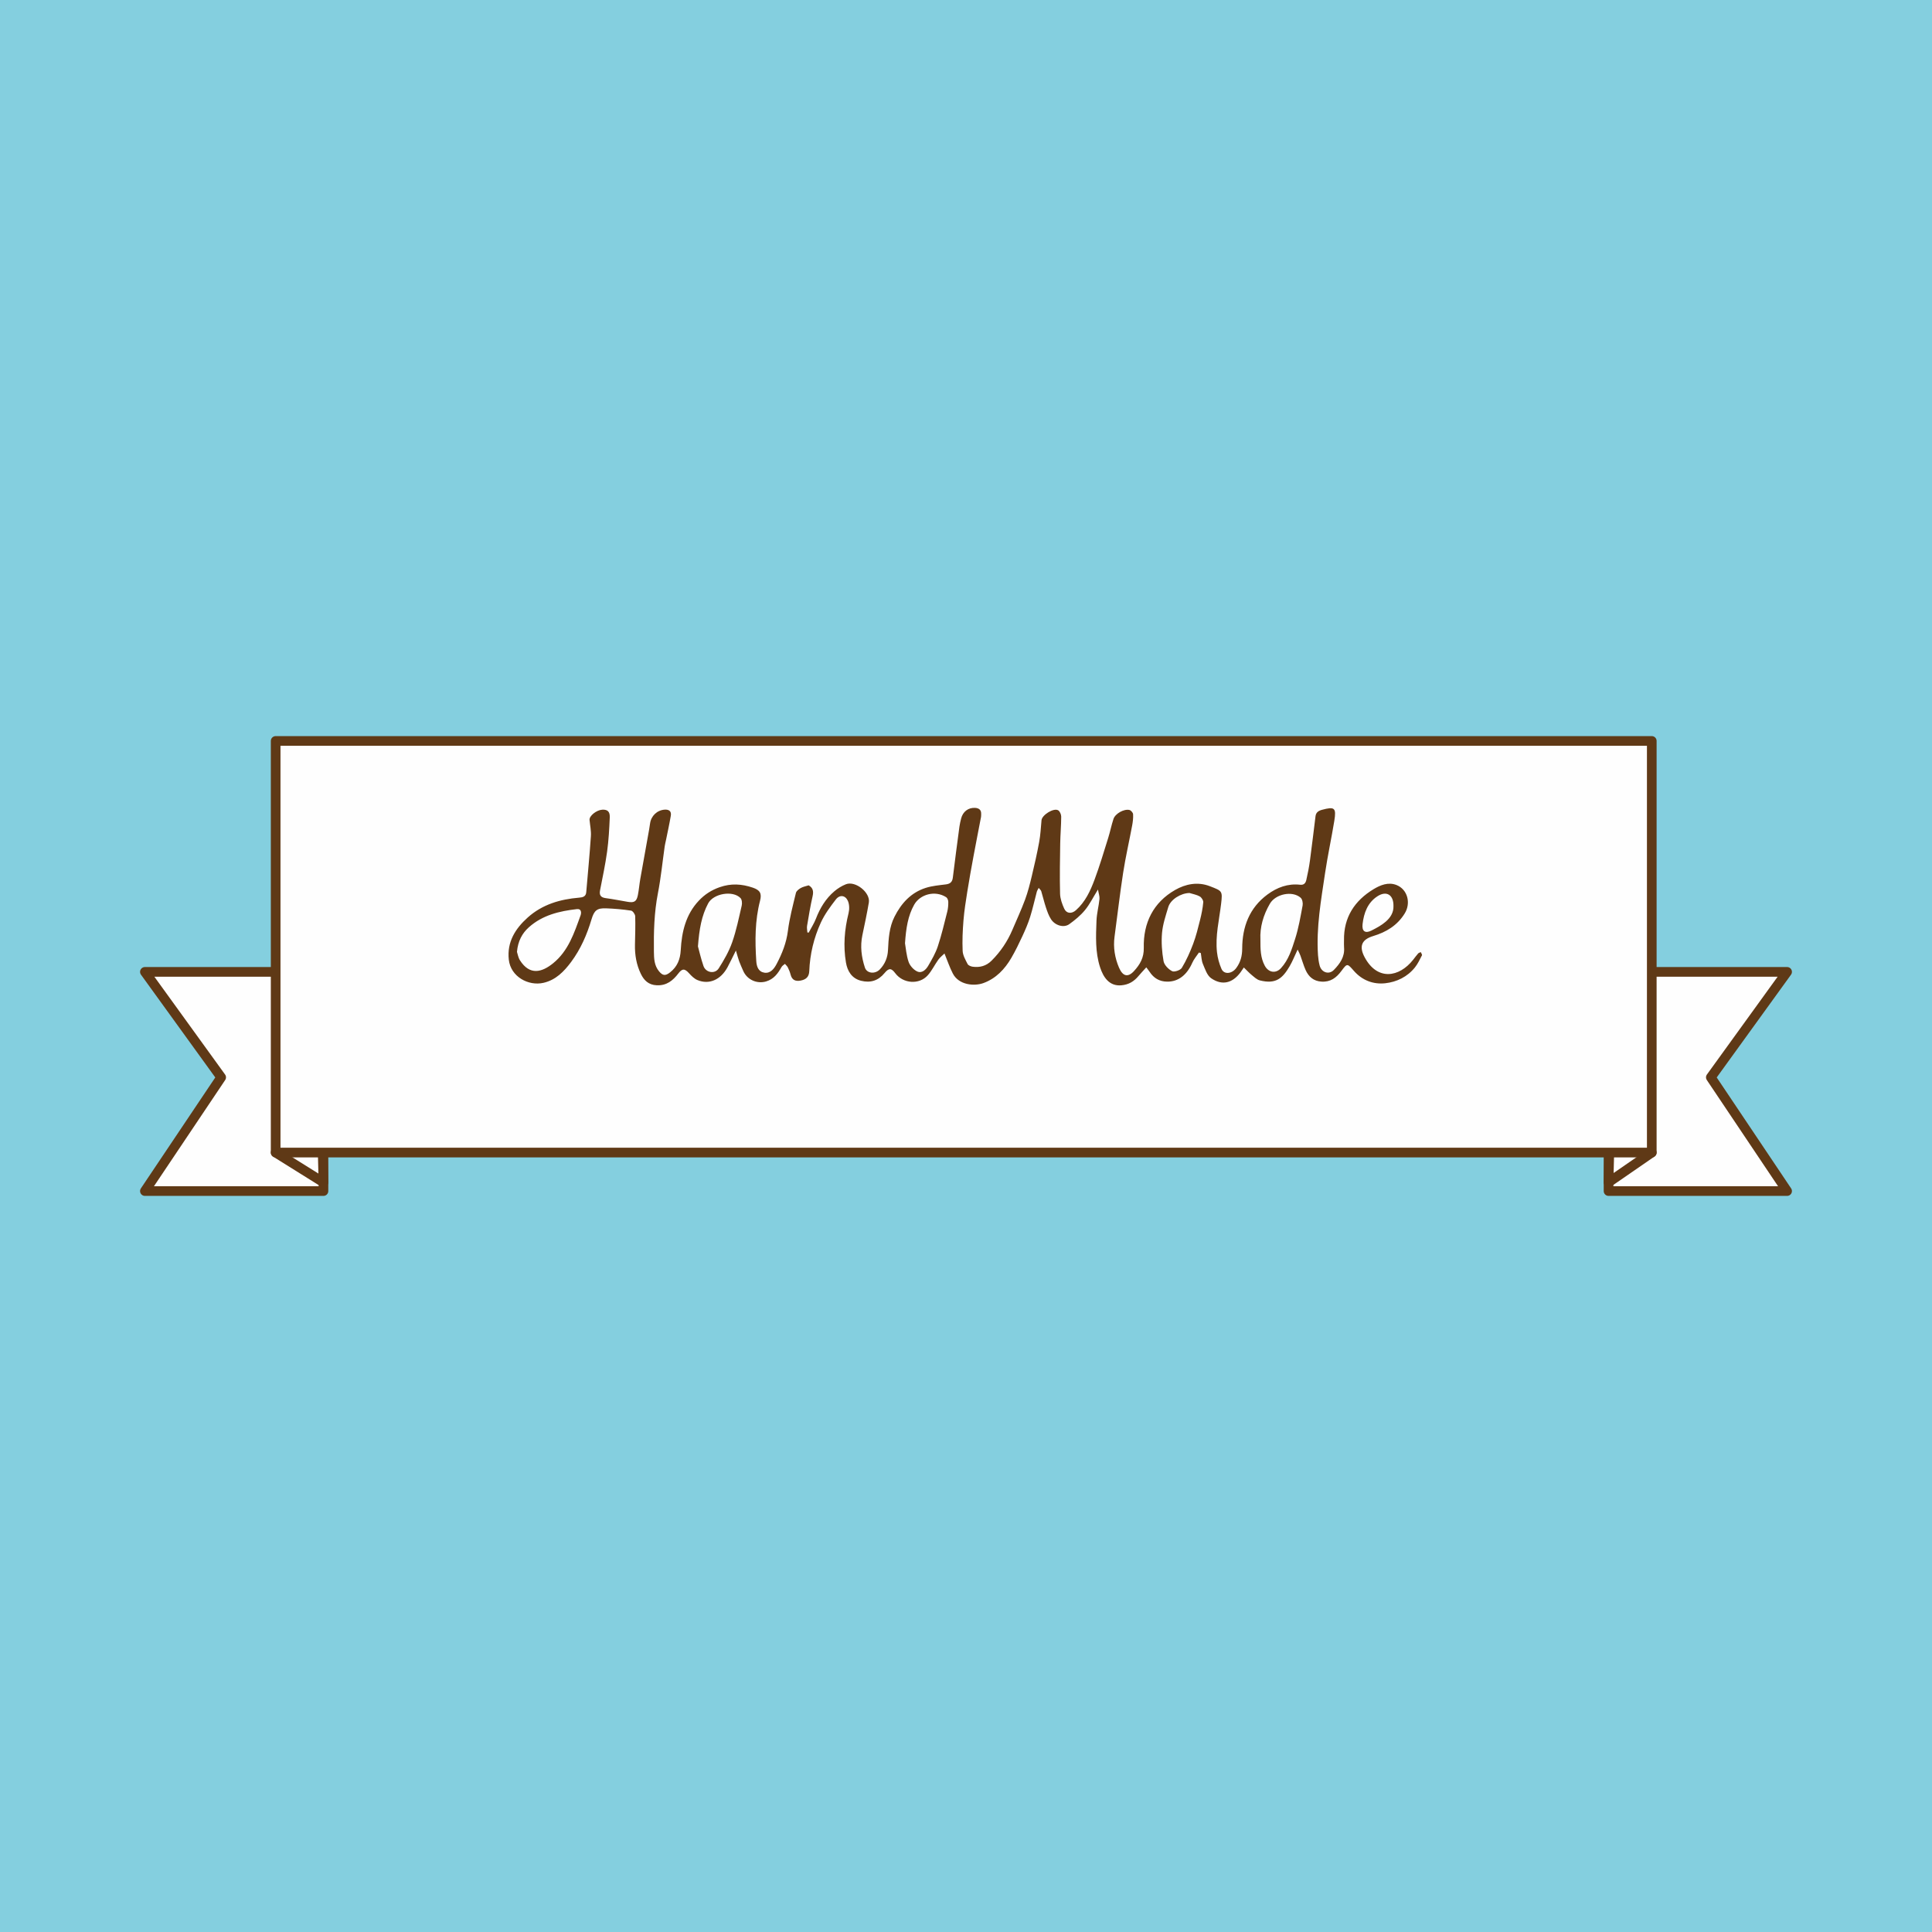 <?xml version="1.0" encoding="utf-8"?>
<!-- Generator: Adobe Illustrator 17.0.0, SVG Export Plug-In . SVG Version: 6.00 Build 0)  -->
<!DOCTYPE svg PUBLIC "-//W3C//DTD SVG 1.1//EN" "http://www.w3.org/Graphics/SVG/1.1/DTD/svg11.dtd">
<svg version="1.1" id="Layer_1" xmlns="http://www.w3.org/2000/svg" xmlns:xlink="http://www.w3.org/1999/xlink" x="0px" y="0px"
	 width="200px" height="200px" viewBox="0 0 200 200" enable-background="new 0 0 200 200" xml:space="preserve">
<rect fill="#84CFDF" width="200" height="200"/>
<g>
	<polygon fill="#FEFEFE" stroke="#5F3916" stroke-linecap="round" stroke-linejoin="round" stroke-miterlimit="10" points="
		166.516,119.091 166.516,123.299 185,123.299 177.105,111.527 185,100.607 169.305,100.607 166.516,102.498 166.846,115.782 	"/>
	<polygon fill="#FEFEFE" stroke="#5F3916" stroke-linecap="round" stroke-linejoin="round" stroke-miterlimit="10" points="
		170.991,119.312 166.516,122.4 166.63,117.949 167.508,117.342 	"/>
	<polygon fill="#FEFEFE" stroke="#5F3916" stroke-linecap="round" stroke-linejoin="round" stroke-miterlimit="10" points="
		33.484,119.091 33.484,123.299 15,123.299 22.895,111.527 15,100.607 30.695,100.607 33.484,102.498 33.154,115.782 	"/>
	<polygon fill="#FEFEFE" stroke="#5F3916" stroke-linecap="round" stroke-linejoin="round" stroke-miterlimit="10" points="
		28.536,119.312 33.484,122.4 33.37,117.949 32.492,117.342 	"/>
	
		<rect x="28.536" y="76.701" fill="#FEFEFE" stroke="#5F3916" stroke-linecap="round" stroke-linejoin="round" stroke-miterlimit="10" width="142.455" height="42.61"/>
	<g>
		<path fill="#5F3916" d="M134.33,98.298c-0.308,0.651-0.524,1.208-0.822,1.718c-0.726,1.242-1.415,1.9-3.096,1.472
			c-0.301-0.077-0.567-0.336-0.822-0.544c-0.273-0.223-0.514-0.486-0.829-0.79c-0.144,0.212-0.239,0.362-0.345,0.504
			c-0.827,1.116-1.904,1.395-3.04,0.607c-0.424-0.294-0.628-0.95-0.852-1.476c-0.147-0.346-0.15-0.753-0.217-1.133
			c-0.065-0.017-0.129-0.033-0.194-0.05c-0.231,0.349-0.516,0.674-0.683,1.051c-0.575,1.301-1.469,1.98-2.623,1.962
			c-0.786-0.012-1.365-0.361-1.79-1.002c-0.091-0.138-0.197-0.267-0.353-0.477c-0.298,0.329-0.564,0.605-0.809,0.899
			c-0.464,0.556-1.006,0.889-1.768,0.959c-1.251,0.115-1.873-0.834-2.207-1.863c-0.511-1.573-0.432-3.21-0.371-4.831
			c0.028-0.749,0.233-1.489,0.308-2.238c0.028-0.28-0.086-0.575-0.156-0.984c-0.511,0.826-0.859,1.542-1.351,2.138
			c-0.457,0.554-1.034,1.03-1.622,1.451c-0.561,0.402-1.461,0.145-1.887-0.511c-0.24-0.369-0.389-0.805-0.53-1.228
			c-0.184-0.552-0.313-1.121-0.483-1.678c-0.033-0.108-0.146-0.192-0.264-0.339c-0.087,0.177-0.163,0.283-0.195,0.402
			c-0.233,0.872-0.423,1.757-0.694,2.617c-0.214,0.677-0.499,1.335-0.798,1.98c-0.353,0.763-0.722,1.522-1.144,2.248
			c-0.678,1.167-1.59,2.127-2.878,2.602c-0.96,0.354-2.558,0.212-3.178-0.983c-0.323-0.623-0.546-1.299-0.865-2.075
			c-0.205,0.202-0.457,0.392-0.634,0.637c-0.382,0.529-0.665,1.14-1.096,1.622c-0.894,0.997-2.553,0.863-3.361-0.212
			c-0.409-0.544-0.661-0.567-1.114-0.019c-0.65,0.787-1.459,1.038-2.428,0.796c-0.974-0.244-1.418-1.014-1.566-1.891
			c-0.29-1.71-0.153-3.414,0.269-5.104c0.101-0.404,0.093-0.92-0.076-1.288c-0.266-0.581-0.846-0.644-1.236-0.138
			c-0.581,0.754-1.162,1.539-1.556,2.397c-0.728,1.584-1.129,3.274-1.2,5.032c-0.024,0.587-0.331,0.872-0.915,0.976
			c-0.532,0.095-0.877-0.073-1.018-0.624c-0.065-0.254-0.167-0.503-0.283-0.738c-0.069-0.139-0.198-0.248-0.301-0.371
			c-0.119,0.106-0.276,0.191-0.35,0.323c-0.378,0.671-0.8,1.259-1.604,1.497c-0.936,0.277-1.969-0.172-2.368-1.101
			c-0.142-0.33-0.295-0.655-0.418-0.992c-0.113-0.309-0.193-0.63-0.336-1.11c-0.344,0.689-0.592,1.219-0.87,1.733
			c-0.7,1.299-1.903,1.829-3.108,1.327c-0.329-0.137-0.619-0.422-0.864-0.696c-0.464-0.518-0.717-0.511-1.124,0.02
			c-0.555,0.724-1.199,1.26-2.227,1.215c-0.856-0.037-1.323-0.516-1.645-1.178c-0.46-0.945-0.633-1.967-0.611-3.021
			c0.02-0.982,0.055-1.966,0.024-2.947c-0.007-0.207-0.253-0.556-0.427-0.582c-0.852-0.13-1.716-0.204-2.578-0.237
			c-0.949-0.036-1.241,0.212-1.521,1.151c-0.47,1.578-1.122,3.076-2.107,4.399c-0.736,0.988-1.586,1.87-2.867,2.162
			c-1.553,0.354-3.393-0.633-3.586-2.406c-0.197-1.815,0.665-3.196,1.957-4.354c1.515-1.359,3.357-1.894,5.338-2.059
			c0.357-0.03,0.683-0.104,0.722-0.557c0.164-1.933,0.352-3.865,0.482-5.8c0.038-0.558-0.088-1.127-0.139-1.691
			c-0.038-0.416,0.719-1.023,1.318-1.056c0.532-0.029,0.801,0.189,0.775,0.793c-0.051,1.184-0.114,2.373-0.275,3.546
			c-0.184,1.344-0.473,2.674-0.731,4.008c-0.096,0.498,0.071,0.738,0.584,0.807c0.767,0.103,1.527,0.256,2.291,0.385
			c0.663,0.112,0.909-0.036,1.041-0.698c0.11-0.554,0.153-1.121,0.25-1.678c0.262-1.503,0.539-3.004,0.807-4.506
			c0.073-0.409,0.151-0.817,0.205-1.228c0.103-0.786,0.728-1.383,1.514-1.434c0.456-0.029,0.711,0.17,0.633,0.63
			c-0.142,0.835-0.326,1.664-0.493,2.495c-0.045,0.222-0.106,0.441-0.138,0.665c-0.232,1.624-0.392,3.262-0.705,4.871
			c-0.389,2.003-0.44,4.016-0.414,6.039c0.009,0.72,0.035,1.438,0.535,2.04c0.381,0.459,0.659,0.481,1.135,0.108
			c0.754-0.591,1.056-1.353,1.108-2.302c0.102-1.892,0.518-3.694,1.881-5.133c0.602-0.636,1.296-1.087,2.147-1.385
			c1.178-0.412,2.282-0.345,3.431,0.046c0.748,0.255,0.949,0.593,0.751,1.358c-0.533,2.054-0.526,4.147-0.39,6.245
			c0.036,0.564,0.215,1.101,0.835,1.199c0.637,0.101,1.015-0.419,1.263-0.887c0.572-1.078,1.019-2.195,1.177-3.444
			c0.167-1.323,0.516-2.625,0.829-3.925c0.049-0.202,0.302-0.394,0.507-0.511c0.24-0.136,0.53-0.184,0.81-0.275
			c0.451,0.253,0.526,0.621,0.408,1.136c-0.231,1.012-0.4,2.039-0.572,3.064c-0.037,0.219,0.021,0.454,0.035,0.682
			c0.046,0.003,0.091,0.006,0.137,0.009c0.254-0.484,0.558-0.948,0.753-1.455c0.42-1.09,1.009-2.061,1.898-2.818
			c0.353-0.3,0.769-0.56,1.2-0.729c0.987-0.387,2.546,0.861,2.372,1.894c-0.191,1.132-0.433,2.256-0.669,3.381
			c-0.24,1.144-0.097,2.259,0.261,3.348c0.202,0.616,1.048,0.705,1.545,0.193c0.536-0.552,0.808-1.234,0.846-1.986
			c0.061-1.193,0.12-2.375,0.676-3.473c0.707-1.397,1.706-2.494,3.225-2.98c0.668-0.214,1.39-0.274,2.092-0.363
			c0.447-0.057,0.666-0.249,0.721-0.707c0.213-1.759,0.448-3.516,0.682-5.272c0.037-0.28,0.106-0.557,0.173-0.832
			c0.174-0.713,0.744-1.158,1.465-1.109c0.345,0.023,0.622,0.183,0.611,0.601c-0.003,0.113,0.007,0.229-0.014,0.34
			c-0.257,1.352-0.526,2.701-0.776,4.054c-0.227,1.224-0.449,2.45-0.645,3.679c-0.157,0.985-0.314,1.974-0.395,2.967
			c-0.085,1.052-0.134,2.114-0.086,3.166c0.021,0.461,0.292,0.924,0.512,1.355c0.074,0.146,0.331,0.252,0.518,0.279
			c0.746,0.104,1.411-0.073,1.965-0.626c0.931-0.929,1.649-1.997,2.161-3.206c0.439-1.035,0.916-2.057,1.305-3.11
			c0.292-0.791,0.5-1.617,0.697-2.439c0.281-1.172,0.548-2.349,0.765-3.534c0.135-0.74,0.173-1.498,0.242-2.25
			c0.05-0.542,1.252-1.3,1.723-1.027c0.177,0.103,0.316,0.431,0.315,0.656c-0.003,0.925-0.088,1.849-0.103,2.773
			c-0.027,1.735-0.059,3.472-0.015,5.206c0.013,0.521,0.209,1.064,0.43,1.548c0.241,0.526,0.77,0.553,1.214,0.159
			c0.963-0.855,1.488-1.991,1.922-3.153c0.532-1.422,0.963-2.883,1.418-4.333c0.203-0.646,0.332-1.317,0.545-1.96
			c0.183-0.554,1.087-1.06,1.652-0.928c0.158,0.037,0.368,0.278,0.378,0.437c0.024,0.39-0.026,0.793-0.098,1.18
			c-0.304,1.627-0.677,3.243-0.931,4.878c-0.341,2.198-0.59,4.41-0.89,6.614c-0.153,1.121,0.036,2.221,0.465,3.219
			c0.39,0.906,0.929,1.023,1.548,0.347c0.62-0.677,1.038-1.386,1.013-2.404c-0.063-2.582,0.986-4.7,3.245-5.992
			c1.057-0.605,2.325-0.884,3.605-0.385c1.273,0.496,1.313,0.476,1.154,1.826c-0.196,1.666-0.615,3.316-0.425,5.008
			c0.066,0.586,0.229,1.183,0.465,1.723c0.265,0.607,1.074,0.525,1.529-0.093c0.442-0.6,0.613-1.242,0.615-2.003
			c0.006-2.254,0.741-4.223,2.615-5.606c0.99-0.731,2.118-1.155,3.384-1.01c0.408,0.047,0.569-0.192,0.638-0.493
			c0.152-0.661,0.284-1.329,0.375-2.001c0.208-1.532,0.385-3.068,0.578-4.603c0.05-0.396,0.311-0.562,0.675-0.661
			c1.3-0.35,1.49-0.208,1.27,1.142c-0.294,1.805-0.687,3.594-0.955,5.401c-0.418,2.818-0.924,5.633-0.733,8.504
			c0.024,0.357,0.078,0.716,0.166,1.062c0.186,0.73,0.961,0.998,1.475,0.469c0.619-0.636,1.143-1.354,1.056-2.332
			c-0.022-0.244-0.001-0.491-0.005-0.737c-0.042-2.379,1.101-4.108,3.062-5.293c0.683-0.413,1.514-0.767,2.374-0.428
			c1.141,0.45,1.512,1.862,0.852,2.936c-0.766,1.247-1.916,1.939-3.263,2.344c-1.196,0.359-1.496,1.063-0.887,2.199
			c1.315,2.458,3.576,2.082,5.012,0.265c0.175-0.221,0.34-0.451,0.527-0.661c0.063-0.071,0.18-0.093,0.273-0.138
			c0.043,0.113,0.155,0.262,0.118,0.334c-0.221,0.43-0.43,0.881-0.73,1.255c-0.783,0.974-1.88,1.503-3.071,1.634
			c-1.241,0.136-2.386-0.304-3.24-1.277c-0.68-0.775-0.692-0.814-1.285-0.011c-0.53,0.718-1.139,1.181-2.081,1.118
			c-0.815-0.054-1.323-0.505-1.635-1.198c-0.216-0.48-0.354-0.995-0.537-1.49C134.558,98.748,134.462,98.576,134.33,98.298z
			 M53.516,98.537c0.075,0.219,0.127,0.588,0.31,0.874c1.012,1.587,2.261,1.253,3.429,0.309c1.587-1.283,2.187-3.147,2.847-4.965
			c0.095-0.262,0.089-0.698-0.37-0.646c-1.815,0.204-3.572,0.62-4.982,1.881C54.046,96.618,53.617,97.429,53.516,98.537z
			 M72.251,97.97c0.125,0.453,0.306,1.253,0.571,2.025c0.242,0.704,1.187,0.869,1.582,0.247c0.538-0.847,1.054-1.739,1.385-2.68
			c0.435-1.237,0.697-2.536,0.994-3.818c0.056-0.243,0.025-0.621-0.128-0.778c-0.803-0.822-2.802-0.47-3.346,0.553
			C72.632,94.791,72.386,96.169,72.251,97.97z M93.686,97.646c0.087,0.493,0.138,1.241,0.372,1.926
			c0.134,0.392,0.505,0.811,0.878,0.988c0.495,0.235,0.915-0.173,1.157-0.589c0.375-0.644,0.757-1.305,0.99-2.007
			c0.389-1.176,0.673-2.388,0.978-3.591c0.083-0.326,0.11-0.673,0.105-1.01c-0.002-0.166-0.088-0.401-0.215-0.483
			c-1.16-0.746-2.711-0.297-3.315,0.774C93.988,94.805,93.791,96.095,93.686,97.646z M130.478,97.258
			c-0.005,1.007,0.005,1.879,0.448,2.707c0.382,0.713,1.134,0.852,1.68,0.258c0.794-0.864,1.122-1.962,1.463-3.024
			c0.361-1.124,0.558-2.303,0.777-3.467c0.047-0.252-0.029-0.646-0.203-0.799c-0.868-0.762-2.604-0.381-3.183,0.616
			C130.768,94.737,130.414,96,130.478,97.258z M123.135,92.443c-0.892,0.014-1.96,0.668-2.196,1.459
			c-0.262,0.878-0.566,1.767-0.646,2.67c-0.085,0.964-0.011,1.964,0.157,2.92c0.07,0.4,0.501,0.845,0.885,1.042
			c0.231,0.118,0.86-0.097,1.009-0.344c0.471-0.779,0.849-1.625,1.17-2.48c0.303-0.805,0.509-1.649,0.718-2.485
			c0.15-0.599,0.275-1.211,0.329-1.825c0.017-0.195-0.181-0.499-0.366-0.603C123.878,92.617,123.493,92.555,123.135,92.443z
			 M144.251,93.794c0.022-1.149-0.708-1.629-1.662-1.01c-1.009,0.655-1.4,1.717-1.536,2.873c-0.087,0.738,0.261,1.005,0.917,0.674
			c0.519-0.261,1.048-0.544,1.482-0.921C143.919,95.005,144.277,94.476,144.251,93.794z"/>
	</g>
</g>
</svg>
